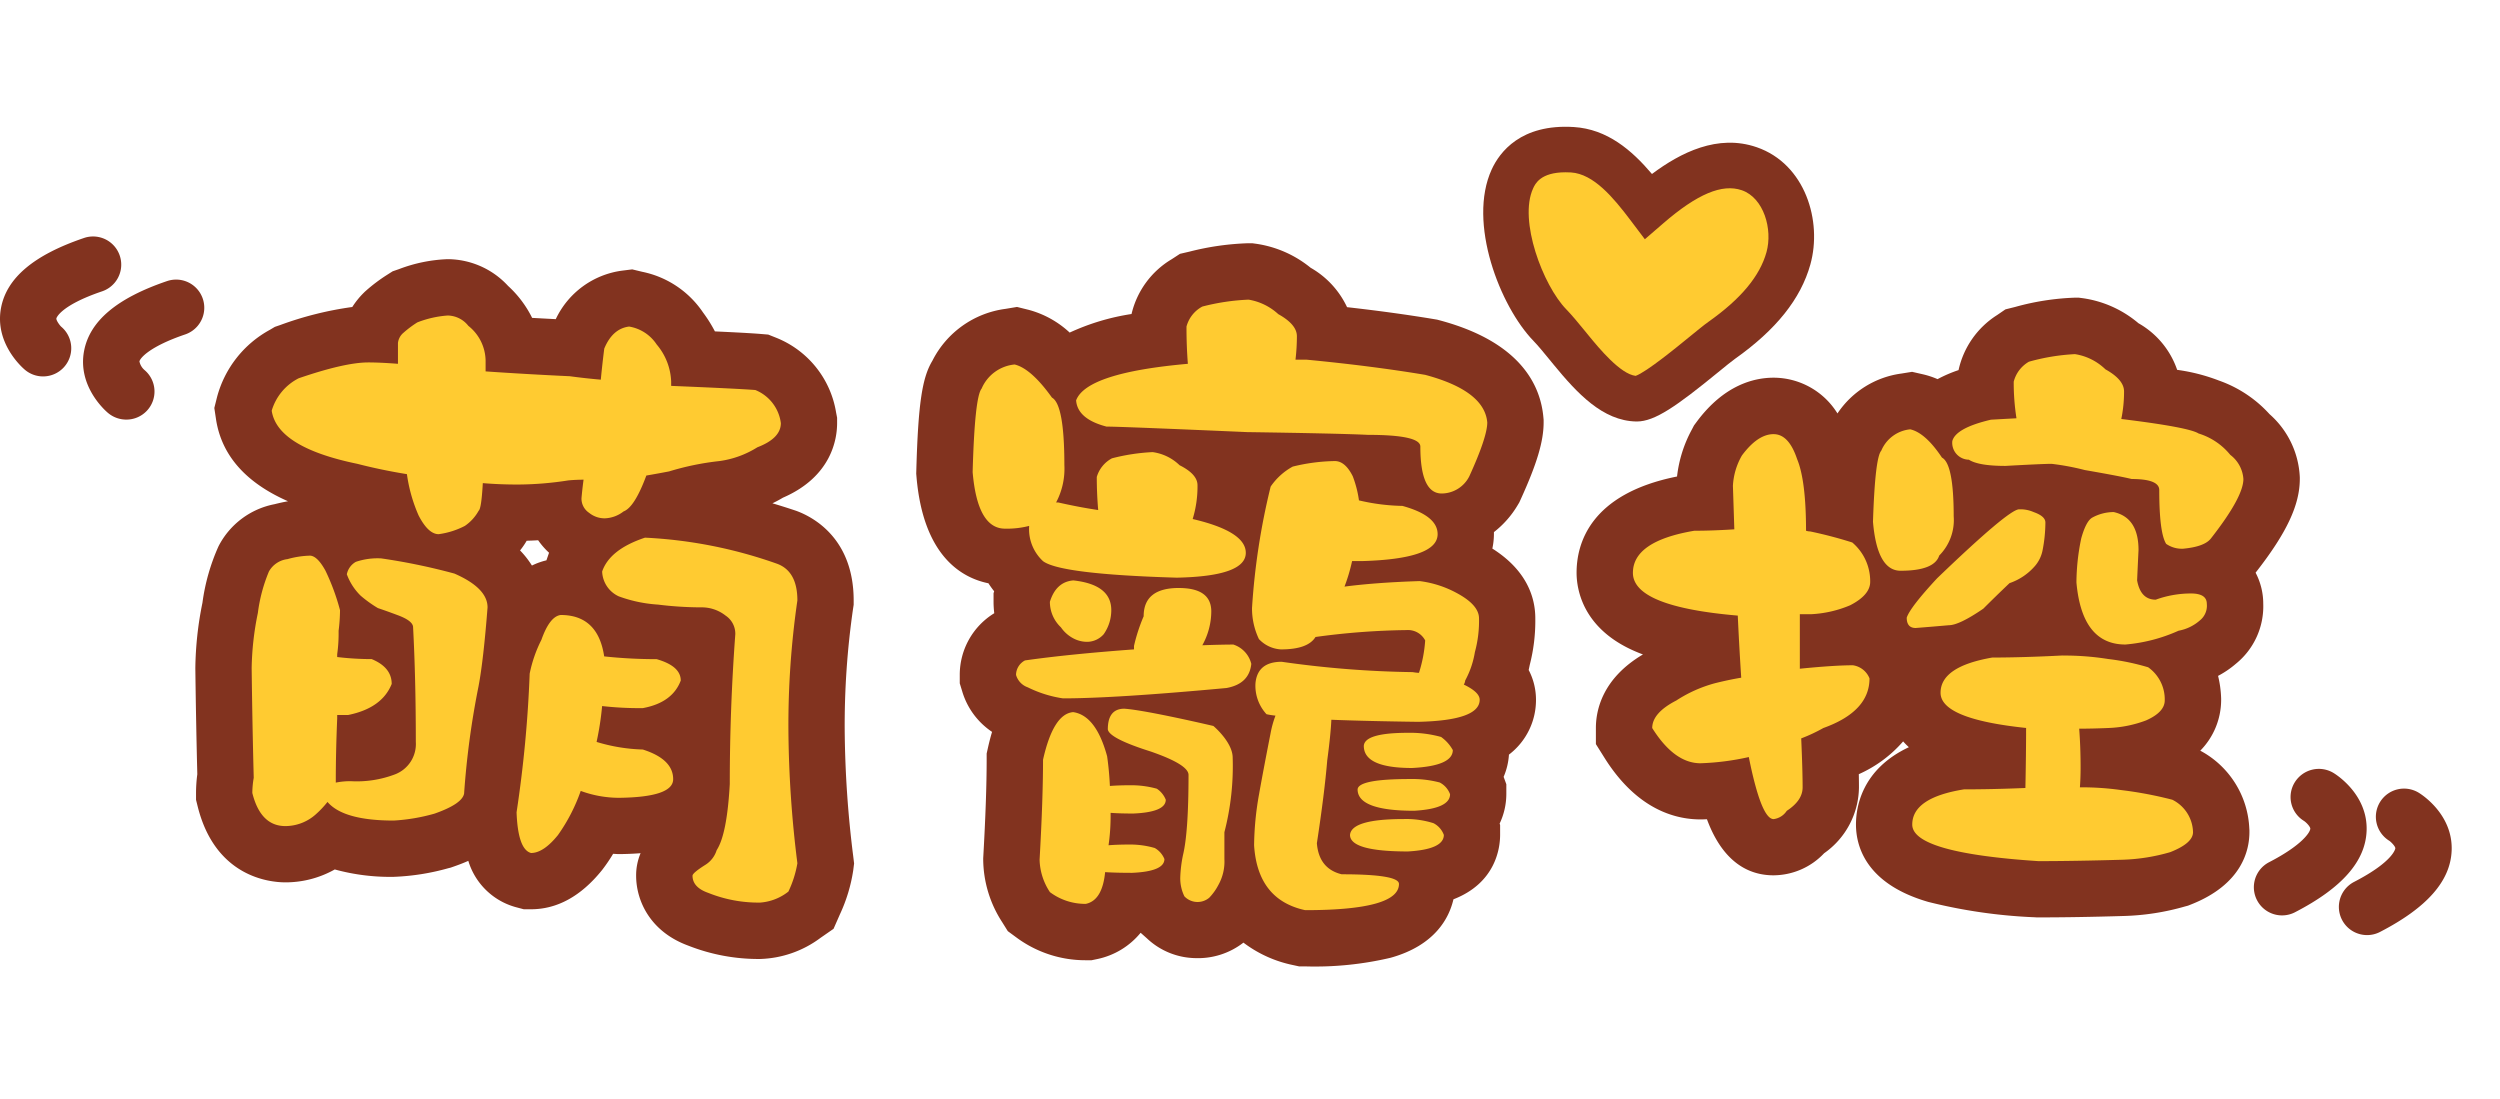 <svg xmlns="http://www.w3.org/2000/svg" xmlns:xlink="http://www.w3.org/1999/xlink" width="355" height="156" viewBox="0 0 355 156">
  <defs>
    <clipPath id="clip-path">
      <rect id="矩形_23539" data-name="矩形 23539" width="355" height="156" transform="translate(-12196 -9349)" fill="#fff" stroke="#707070" stroke-width="1" opacity="0.42"/>
    </clipPath>
  </defs>
  <g id="蒙版组_13114" data-name="蒙版组 13114" transform="translate(12196 9349)" clip-path="url(#clip-path)">
    <g id="组_19213" data-name="组 19213" transform="translate(-19266.633 -13738.798)">
      <g id="组_19207" data-name="组 19207">
        <g id="组_19200" data-name="组 19200">
          <g id="组_19198" data-name="组 19198">
            <path id="路径_20025" data-name="路径 20025" d="M7178.578,4521.966a23.206,23.206,0,0,1-8.773-1.633c-4.354-1.568-4.827-4.843-4.827-6.187,0-2.544,2.151-3.954,3.633-4.891l.139-.448.305-.469c.091-.138.885-1.512,1.213-7.332,0-3.989.086-8,.25-11.984a9.7,9.7,0,0,1-4.936,4.392c3.987,2.095,4.653,5.189,4.653,7.017,0,6.5-8.723,6.609-11.59,6.645l-.127,0-.127-.007c-1.088-.055-2.065-.143-2.945-.266a22.606,22.606,0,0,1-2.4,4.006c-2.218,2.745-4.55,4.1-6.987,4.1h-.519l-.5-.132c-4.729-1.249-4.958-7.46-5.033-9.5l-.013-.338.048-.357c-1.164,2.41-3.954,3.673-6.375,4.519l-.172.061-.177.044a29.494,29.494,0,0,1-6.751,1.1,22.3,22.3,0,0,1-8.9-1.489,10.338,10.338,0,0,1-6.476,2.273c-2,0-6.838-.754-8.583-7.732l-.119-.478v-.492a16.644,16.644,0,0,1,.188-2.418c-.127-5.046-.224-10.18-.286-15.265a45.713,45.713,0,0,1,.945-8.6,25.362,25.362,0,0,1,1.925-6.953,7.31,7.31,0,0,1,5.312-3.871,16.252,16.252,0,0,1,4.046-.594,5.5,5.5,0,0,1,4,1.79c.132-.1.27-.19.415-.283l.239-.152.257-.116a12.822,12.822,0,0,1,5.277-.848h.229l.226.026c.474.055.985.125,1.538.212-.086-.153-.283-.527-.283-.527l-.027-.056a21.389,21.389,0,0,1-1.439-4.148c-1.553-.3-3.083-.648-4.575-1.029-3.576-.74-14.011-2.965-15.2-10.845l-.12-.79.194-.775a11.438,11.438,0,0,1,5.659-7.075l.354-.21.39-.134c4.841-1.662,8.5-2.469,11.192-2.469.12,0,.242,0,.366,0a6.494,6.494,0,0,1,1.8-3.043l.084-.084.088-.079a19.39,19.39,0,0,1,2.468-1.853l.4-.254.446-.154a17.83,17.83,0,0,1,5.613-1.2,7.674,7.674,0,0,1,5.774,2.639,10.7,10.7,0,0,1,3.364,5.533c2.692.166,5.5.318,8.388.453l.178.008s.393.054.5.068c.02-.163.128-1.03.128-1.03l.206-.5c1.8-4.343,4.986-5.356,6.727-5.574l.725-.09.71.171a9.748,9.748,0,0,1,6.287,4.176,13.911,13.911,0,0,1,2.252,4.282c4.505.2,7.387.345,8.767.456l.6.048.563.225a9.753,9.753,0,0,1,6.065,7.652l.074.379v.385c0,1.786-.727,5.028-5.508,7.008a17.816,17.816,0,0,1-6.593,2.332l-.187.025a34.88,34.88,0,0,0-6.414,1.318l-.211.065-1.321.245q-.341.747-.692,1.38a73.656,73.656,0,0,1,17.7,3.816l.156.056c2.024.769,5.42,2.952,5.42,8.931v.3l-.046.3a119.665,119.665,0,0,0-1.227,17.91,156.2,156.2,0,0,0,1.244,18.33l.059.489-.061.489a18.976,18.976,0,0,1-1.58,5.126l-.454,1.033-.927.643A11.02,11.02,0,0,1,7178.578,4521.966Zm-56.2-25.306a7.821,7.821,0,0,0,2.661-.526l.13-.059c.427-.185.528-.229.528-.934q0-.864,0-1.716a13.652,13.652,0,0,1-3.27,1.434Q7122.4,4495.768,7122.376,4496.66Zm43.6-16.8a7.768,7.768,0,0,1,4.8,4q.108-1.822.239-3.637a1.683,1.683,0,0,0-.861-.184C7168.822,4480.039,7167.423,4479.979,7165.975,4479.86Zm-27.848-11.644c3.822,2,5.757,4.622,5.757,7.823v.156l-.012.155q-.133,1.7-.27,3.2c.081-.173.163-.343.248-.511,1.326-3.584,3.316-5.566,5.917-5.9l.249-.031h.252a12.16,12.16,0,0,1,2.259.2,7.61,7.61,0,0,1-.382-2.375v-.668l.217-.632a9.423,9.423,0,0,1,1.478-2.728,7.536,7.536,0,0,1-1.985-1.12,6.44,6.44,0,0,1-2.422-3.5,48.2,48.2,0,0,1-5.239.3q-.724,0-1.43-.014a5.7,5.7,0,0,1-.7,1.8,11.066,11.066,0,0,1-2.856,3.166l-.321.268-.37.2C7138.392,4468.084,7138.26,4468.151,7138.127,4468.216Zm21.439,11.033q.843.054,1.7.087-.924-.159-1.823-.387C7159.485,4479.048,7159.526,4479.147,7159.566,4479.249Z" fill="#ffcb31"/>
          </g>
          <g id="组_19199" data-name="组 19199">
            <path id="路径_20026" data-name="路径 20026" d="M7134.2,4434.6a3.807,3.807,0,0,1,2.939,1.469,6.414,6.414,0,0,1,2.449,4.9v1.567q5.679.393,11.951.686,2.154.292,4.408.489.195-2.057.49-4.408,1.176-2.84,3.527-3.135a5.824,5.824,0,0,1,3.918,2.547,8.612,8.612,0,0,1,2.057,5.29v.588q9.5.393,11.952.588a5.868,5.868,0,0,1,3.624,4.7q0,2.156-3.33,3.429a13.575,13.575,0,0,1-5.388,1.959,38.732,38.732,0,0,0-7.152,1.469q-1.567.3-3.232.588-1.668,4.507-3.233,5.094a4.579,4.579,0,0,1-2.645.98,3.494,3.494,0,0,1-2.253-.784,2.423,2.423,0,0,1-1.078-2.057q.1-1.176.294-2.645c-.719,0-1.437.034-2.155.1a47.229,47.229,0,0,1-7.151.588q-2.644,0-5-.2-.2,3.626-.588,3.918a6.26,6.26,0,0,1-1.959,2.155,11.307,11.307,0,0,1-3.723,1.176q-1.469,0-2.841-2.645a21.97,21.97,0,0,1-1.665-5.878q-3.625-.587-7.053-1.469-11.366-2.35-12.147-7.543a7.574,7.574,0,0,1,3.82-4.6q6.563-2.253,9.894-2.253,1.665,0,4.212.195v-2.938a2.2,2.2,0,0,1,.784-1.47,15.336,15.336,0,0,1,1.96-1.469,14.656,14.656,0,0,1,4.31-.98m28.017,31.544a65.358,65.358,0,0,1,18.808,3.722q2.841,1.078,2.841,5.192a123.058,123.058,0,0,0-1.273,18.515,159.246,159.246,0,0,0,1.273,18.808,15.336,15.336,0,0,1-1.273,4.017,7.323,7.323,0,0,1-4.017,1.567,19.129,19.129,0,0,1-7.347-1.371q-2.254-.787-2.253-2.449,0-.393,1.861-1.567a3.762,3.762,0,0,0,1.568-2.058q1.469-2.254,1.861-9.4,0-10.676.784-21.258a3.09,3.09,0,0,0-1.372-2.645,5.474,5.474,0,0,0-3.526-1.175,50.4,50.4,0,0,1-6.074-.392,19.765,19.765,0,0,1-5.584-1.175,4.038,4.038,0,0,1-2.351-3.527q1.077-3.135,6.074-4.8m-47.61,2.547q1.077,0,2.254,2.155a31.535,31.535,0,0,1,2.057,5.584,23.889,23.889,0,0,1-.2,2.939,21.569,21.569,0,0,1-.2,3.33v.392a40.991,40.991,0,0,0,4.9.294q2.84,1.174,2.841,3.527-1.373,3.429-6.172,4.408h-1.567v.49q-.2,4.7-.2,8.914v.2a10.157,10.157,0,0,1,2.155-.2,15.289,15.289,0,0,0,6.27-.979,4.61,4.61,0,0,0,2.938-4.6q0-9.012-.391-16.359-.1-.883-2.253-1.666-1.569-.587-2.743-.979a17.315,17.315,0,0,1-2.45-1.763,8.2,8.2,0,0,1-1.959-3.037,2.619,2.619,0,0,1,1.274-1.764,9.565,9.565,0,0,1,3.624-.49,87.379,87.379,0,0,1,10.385,2.156q4.7,2.057,4.7,4.8-.587,7.543-1.274,11.168a119.076,119.076,0,0,0-2.057,15.281q-.294,1.47-4.213,2.841a26.7,26.7,0,0,1-5.779.98q-7.152,0-9.405-2.645a13.8,13.8,0,0,1-1.665,1.763,6.51,6.51,0,0,1-4.31,1.666q-3.527,0-4.7-4.7a13.071,13.071,0,0,1,.2-2.156q-.2-7.737-.294-15.576a41.636,41.636,0,0,1,.881-7.837,22.591,22.591,0,0,1,1.568-5.877,3.485,3.485,0,0,1,2.645-1.763,12.667,12.667,0,0,1,3.134-.49m35.659,8.424q5.289,0,6.171,5.878a69.094,69.094,0,0,0,7.445.392q3.428.981,3.429,3.037-1.176,3.137-5.388,3.918a47.638,47.638,0,0,1-5.78-.294,42.081,42.081,0,0,1-.784,5.094,24.74,24.74,0,0,0,6.564,1.078q4.31,1.372,4.31,4.212,0,2.548-7.641,2.645a15.8,15.8,0,0,1-5.486-.979,25.054,25.054,0,0,1-3.233,6.269q-2.057,2.545-3.82,2.547-1.862-.492-2.057-5.78a174.871,174.871,0,0,0,1.861-19.69,18.845,18.845,0,0,1,1.665-4.8q1.176-3.33,2.744-3.527M7134.2,4426.6a21.511,21.511,0,0,0-6.915,1.415l-.893.308-.8.507a23.459,23.459,0,0,0-2.976,2.237l-.178.158-.168.167a11.587,11.587,0,0,0-1.612,2,48.685,48.685,0,0,0-10.218,2.555l-.779.267-.708.42a15.374,15.374,0,0,0-7.5,9.547l-.387,1.55.238,1.579c.771,5.113,4.2,9.019,10.227,11.667-.608.108-1.239.245-1.9.414a11.358,11.358,0,0,0-7.967,5.976,28.841,28.841,0,0,0-2.284,8.028,48.827,48.827,0,0,0-1.008,9.262v.1c.062,4.991.155,10.03.279,14.989a20.2,20.2,0,0,0-.181,2.645v.984l.238.956c2.5,9.986,10.171,10.762,12.464,10.762a14.254,14.254,0,0,0,7-1.834,29.646,29.646,0,0,0,8.38,1.05,33.017,33.017,0,0,0,7.721-1.219l.355-.089.345-.121c.508-.177,1.276-.446,2.16-.842a9.734,9.734,0,0,0,6.872,6.61l1,.265h1.038c3.7,0,7.084-1.857,10.043-5.518l.055-.07.055-.07a22.748,22.748,0,0,0,1.5-2.216c.157.01.316.019.477.027l.254.013.254,0c1.046-.013,2.014-.055,2.915-.127a8.124,8.124,0,0,0-.632,3.2c0,3.5,1.948,7.923,7.393,9.922a27.2,27.2,0,0,0,10.207,1.9,15.055,15.055,0,0,0,8.581-3l1.852-1.286.908-2.065a22.816,22.816,0,0,0,1.887-6.237l.123-.977-.118-.978a151.938,151.938,0,0,1-1.216-17.852,115.654,115.654,0,0,1,1.181-17.305l.092-.6v-.609c0-8.693-5.6-11.757-8-12.671l-.154-.058-.157-.052q-1.63-.544-3.223-1.017.77-.369,1.494-.8c6.921-3,7.689-8.358,7.689-10.581v-.771l-.147-.757a13.8,13.8,0,0,0-8.506-10.6l-1.126-.45-1.209-.1c-1.139-.091-3.239-.207-6.366-.352a19.465,19.465,0,0,0-1.685-2.685,13.715,13.715,0,0,0-8.633-5.778l-1.421-.343-1.45.181a12.193,12.193,0,0,0-9.408,6.886q-1.7-.087-3.357-.18a15.328,15.328,0,0,0-3.414-4.537,11.728,11.728,0,0,0-8.593-3.8Zm11.224,39.984q.8-.021,1.627-.07a10.63,10.63,0,0,0,1.546,1.772l-.02.059-.351,1.02a9.569,9.569,0,0,0-2.059.741,12.879,12.879,0,0,0-1.685-2.148,10.77,10.77,0,0,0,.942-1.374Z" fill="#82331f"/>
          </g>
        </g>
        <g id="组_19203" data-name="组 19203">
          <g id="组_19201" data-name="组 19201">
            <path id="路径_20027" data-name="路径 20027" d="M7255.538,4523.044l-.42-.091a12.443,12.443,0,0,1-8.092-5.323,11.62,11.62,0,0,1-1.745,2.375,6.577,6.577,0,0,1-9.114.07l-.575-.512-.344-.689a9.314,9.314,0,0,1-.6-1.512,17.324,17.324,0,0,1-3.1.388l-.171,0-.72,0a6.887,6.887,0,0,1-5.025,4.327l-.4.084h-.413a12.314,12.314,0,0,1-7.471-2.448l-.612-.452-.4-.645a12.634,12.634,0,0,1-2.077-6.724v-.114l.006-.113c.321-5.658.484-10.361.484-13.978v-.442l.1-.432a22.143,22.143,0,0,1,1.694-5.116c-.452-.176-.934-.372-1.45-.589a6.636,6.636,0,0,1-3.986-4.3l-.175-.573v-.6a6.362,6.362,0,0,1,3.174-5.462l.709-.437s1.58-.224,1.971-.276a8.811,8.811,0,0,1-1.054-4.209v-.607l.18-.58a10.477,10.477,0,0,1,.516-1.336c-.033-.024-.183-.138-.183-.138l-.081-.069a9.147,9.147,0,0,1-2.594-3.655h-.206c-3.464,0-7.766-2.029-8.589-11.693l-.019-.224.006-.225c.268-9.728.905-12.36,1.785-13.744a9.558,9.558,0,0,1,7.532-5.374l.82-.136.807.2c2.124.531,4.132,1.974,6.221,4.492,2.464-2.081,6.713-3.445,13.22-4.284q-.018-.849-.018-1.716v-.372l.068-.365a8.368,8.368,0,0,1,4-5.457l.59-.384.685-.159a34.571,34.571,0,0,1,7.468-1.083h.272l.269.037a11.993,11.993,0,0,1,5.966,2.725c3.305,1.955,4.214,4.261,4.335,6,5.348.552,10.348,1.212,14.893,1.969l.191.032.186.05c7.387,1.977,11.346,5.434,11.767,10.276l.016.173v.174c0,1.361-.331,3.649-2.908,9.3l-.093.206-.116.192a8.886,8.886,0,0,1-4.346,3.835,6.691,6.691,0,0,1,.409,2.337,5.944,5.944,0,0,1-1.34,3.908,15.488,15.488,0,0,1,2.16,1.04c3.357,1.858,5.058,4.214,5.058,7a20.977,20.977,0,0,1-.688,5.716,17.966,17.966,0,0,1-.591,2.319,5.176,5.176,0,0,1,1.377,3.525c0,2.967-1.783,4.689-4.059,5.693l.239.436v1.022a5.386,5.386,0,0,1-1.267,3.6,7,7,0,0,1,.632,1.3l.243.664v.706a5.307,5.307,0,0,1-1.425,3.7,6.867,6.867,0,0,1,.3.709l.241.663v.7c0,1.926-.9,5.058-6.438,6.066a5.338,5.338,0,0,1,.071.889c0,7.723-12.14,7.723-17.323,7.723Zm-10.936-62.379a18.831,18.831,0,0,1,1.8.761q.362-1.728.783-3.471l.144-.594.314-.524a9.857,9.857,0,0,1,1.265-1.662l-1.339-.022-4.176-.18a6.006,6.006,0,0,1,1.3,3.727Q7244.686,4459.7,7244.6,4460.665Zm22.327-3.257c.641.093,1.247.159,1.814.2a17.314,17.314,0,0,1-.3-1.911c-.531-.054-1.24-.1-2.177-.128.011.023.151.3.151.3l.086.246Q7266.745,4456.8,7266.929,4457.408Z" fill="#ffcb31"/>
          </g>
          <g id="组_19202" data-name="组 19202">
            <path id="路径_20028" data-name="路径 20028" d="M7247.935,4432.348a8.2,8.2,0,0,1,4.212,2.057q2.646,1.47,2.645,3.135a28.423,28.423,0,0,1-.2,3.331h1.568q9.207.88,16.849,2.155,8.424,2.254,8.817,6.759,0,2.058-2.547,7.641a4.427,4.427,0,0,1-3.919,2.449q-3.037,0-3.037-6.661,0-1.665-7.445-1.666-3.918-.195-17.143-.391-18.025-.784-19.984-.784-4.114-1.077-4.31-3.723,1.469-3.916,15.869-5.192-.2-2.545-.195-5.29a4.547,4.547,0,0,1,2.253-2.84,31.148,31.148,0,0,1,6.563-.98m-33.209,9.209q2.35.587,5.29,4.7,1.762.98,1.763,9.6a10.231,10.231,0,0,1-1.175,5.289h.293q3.036.687,5.683,1.078-.2-2.35-.2-4.7a4.4,4.4,0,0,1,2.156-2.645,28.2,28.2,0,0,1,5.779-.881,6.818,6.818,0,0,1,3.821,1.861q2.545,1.274,2.547,2.841a15.814,15.814,0,0,1-.686,4.8q7.542,1.762,7.543,4.8,0,3.332-9.8,3.527-16.557-.491-19-2.351a6.191,6.191,0,0,1-1.96-5,12.659,12.659,0,0,1-3.428.392q-3.919,0-4.6-8.033.294-10.675,1.274-11.853a5.672,5.672,0,0,1,4.7-3.428m45.454,13.714q1.47,0,2.547,2.155a15.5,15.5,0,0,1,.882,3.429,28.917,28.917,0,0,0,6.171.784q5,1.373,5,4.016,0,3.527-10.776,3.821h-1.371a24.741,24.741,0,0,1-1.077,3.624q4.505-.588,10.678-.784a14.973,14.973,0,0,1,5.387,1.764q3.036,1.666,3.037,3.526a16.88,16.88,0,0,1-.588,4.8,12.681,12.681,0,0,1-1.371,4.017,1.461,1.461,0,0,1-.2.588q2.251,1.078,2.253,2.155,0,2.938-8.718,3.134-7.447-.1-12.344-.294-.1,2.157-.587,5.78-.393,4.7-1.47,11.756.294,3.623,3.527,4.408,8.13,0,8.131,1.371,0,3.724-13.323,3.723-6.76-1.47-7.249-9.209a43,43,0,0,1,.685-7.15q.588-3.33,1.666-8.817a14.273,14.273,0,0,1,.685-2.449,10.546,10.546,0,0,1-1.273-.2,5.959,5.959,0,0,1-1.567-4.409q.292-3.034,3.722-3.036a143.939,143.939,0,0,0,18.613,1.469,5.827,5.827,0,0,0,.881.1,19.191,19.191,0,0,0,.882-4.6,2.757,2.757,0,0,0-2.645-1.47,102.839,102.839,0,0,0-12.93.98q-1.08,1.764-4.9,1.764a4.641,4.641,0,0,1-3.135-1.47,10.124,10.124,0,0,1-.979-4.408,97.7,97.7,0,0,1,2.645-17.241,9.024,9.024,0,0,1,3.135-2.841,26.393,26.393,0,0,1,5.975-.784m-37.127,16.947q5.386.588,5.387,4.213a5.922,5.922,0,0,1-1.077,3.428,3.178,3.178,0,0,1-2.253,1.078,4.159,4.159,0,0,1-2.057-.49,4.913,4.913,0,0,1-1.763-1.567,4.973,4.973,0,0,1-1.568-3.625q.882-2.84,3.331-3.037m14.988,1.078q4.6,0,4.6,3.33a9.979,9.979,0,0,1-1.273,4.8q2.741-.1,4.408-.1a3.84,3.84,0,0,1,2.547,2.743q-.294,2.843-3.527,3.428-15.869,1.47-23.216,1.47a16.754,16.754,0,0,1-5-1.568,2.635,2.635,0,0,1-1.665-1.763,2.347,2.347,0,0,1,1.273-2.057q6.173-.882,15.478-1.567v-.491a24.471,24.471,0,0,1,1.372-4.211q0-4.017,5-4.017m-7.739,17.143c3.069.2,12.637,2.449,12.637,2.449s2.743,2.287,2.743,4.507a37.473,37.473,0,0,1-1.176,10.579v3.821a6.835,6.835,0,0,1-.881,3.722,7.736,7.736,0,0,1-1.274,1.764,2.576,2.576,0,0,1-3.526-.2,5.827,5.827,0,0,1-.588-2.645,18.364,18.364,0,0,1,.392-3.232q.781-3.233.783-11.364,0-1.469-5.388-3.33-5.877-1.86-6.073-3.135,0-2.938,2.351-2.939m-7.249.49q3.232.49,4.8,6.269.294,2.057.392,4.213,1.271-.1,2.84-.1a13.583,13.583,0,0,1,3.821.49,3.33,3.33,0,0,1,1.274,1.567q0,1.762-4.6,1.959-1.961,0-3.232-.1v.294a29.115,29.115,0,0,1-.294,4.31q1.272-.1,2.841-.1a12.489,12.489,0,0,1,3.722.491,3.183,3.183,0,0,1,1.372,1.567q0,1.763-4.6,1.959-2.254,0-3.82-.1-.393,4.016-2.743,4.506a8.36,8.36,0,0,1-5.094-1.665,8.676,8.676,0,0,1-1.469-4.6q.489-8.621.49-14.205,1.469-6.562,4.31-6.759m47.511,2.939a16.459,16.459,0,0,1,4.7.588,5.648,5.648,0,0,1,1.666,1.861q0,2.254-5.78,2.547-6.858,0-6.858-3.135.1-1.86,6.27-1.861m.294,6.563a15.247,15.247,0,0,1,4.212.49,3.057,3.057,0,0,1,1.47,1.665q0,2.058-5.094,2.352-8.034,0-8.033-3.038.1-1.469,7.445-1.469m-.881,5.682a12.813,12.813,0,0,1,4.211.588,3.04,3.04,0,0,1,1.47,1.665q0,2.056-5.094,2.351-8.229,0-8.229-2.351.195-2.255,7.642-2.253m-21.5-81.765h-.543a38.221,38.221,0,0,0-8.373,1.187l-1.37.318-1.18.767a12.331,12.331,0,0,0-5.7,7.779,32.6,32.6,0,0,0-8.784,2.637,13.77,13.77,0,0,0-5.866-3.241l-1.613-.4-1.64.273a13.626,13.626,0,0,0-10.372,7.362c-1.419,2.345-2.02,5.9-2.286,15.591l-.013.451.038.448c.956,11.22,6.387,14.337,10.218,15.117a12.865,12.865,0,0,0,.811,1.132l-.086.275v1.214a13.285,13.285,0,0,0,.1,1.628,10.262,10.262,0,0,0-4.9,8.756v1.2l.351,1.145a10.522,10.522,0,0,0,4.237,5.75q-.31,1.039-.574,2.209l-.193.863v.884c0,3.542-.161,8.168-.477,13.752l-.013.226v.227a16.552,16.552,0,0,0,2.685,8.844l.806,1.29,1.224.9a16.454,16.454,0,0,0,9.848,3.231h.827l.81-.169a10.816,10.816,0,0,0,6.154-3.732l.9.8a10.256,10.256,0,0,0,6.881,2.8,10.525,10.525,0,0,0,6.816-2.2,17.506,17.506,0,0,0,7.061,3.191l.839.183h.86a46.7,46.7,0,0,0,12.144-1.226c6.307-1.762,8.306-5.65,8.919-8.3,6.056-2.347,6.627-7.362,6.627-9.147v-1.409l-.07-.193a9.836,9.836,0,0,0,.952-4.178v-1.413l-.384-1.05a9.489,9.489,0,0,0,.755-3.154,9.748,9.748,0,0,0,3.841-7.8,9.1,9.1,0,0,0-1.039-4.218c.054-.237.1-.476.151-.717a25.067,25.067,0,0,0,.79-6.625c0-2.814-1.092-6.735-6.1-9.9a10,10,0,0,0,.224-2.051c0-.092,0-.187,0-.287a13.639,13.639,0,0,0,3.372-3.827l.231-.386.187-.41c2.321-5.091,3.268-8.266,3.268-10.96v-.348l-.031-.346c-.4-4.6-3.28-10.732-14.718-13.793l-.373-.1-.381-.063c-3.843-.64-8-1.212-12.411-1.709a12.608,12.608,0,0,0-5.179-5.6,15.818,15.818,0,0,0-7.721-3.4l-.538-.074Z" fill="#82331f"/>
          </g>
        </g>
        <g id="组_19206" data-name="组 19206">
          <g id="组_19204" data-name="组 19204">
            <path id="路径_20029" data-name="路径 20029" d="M7359.97,4516.089l-.131-.009c-13-.853-21.665-2.741-21.665-9.184,0-3.3,1.859-7.527,10.715-8.945l.314-.051h.318c1.542,0,3.142-.021,4.783-.063,0-.381.009-.755.013-1.12-5.214-.8-12.127-2.729-12.127-8.531a7.207,7.207,0,0,1,2.257-5.339l-1.625.131h-.158a5.167,5.167,0,0,1-5.264-5.108,12.5,12.5,0,0,1-2.2,1.427l-.2.1-.21.08c-.841.322-1.641.592-2.406.811q.737-.024,1.369-.024h.35l.345.061a6.981,6.981,0,0,1,5.32,4.194l.336.768v.838c0,3.381-1.554,7.959-8.9,10.7-.232.126-.466.25-.7.37.063,1.833.094,3.287.094,4.4a7.673,7.673,0,0,1-3.592,6.355,6.155,6.155,0,0,1-4.523,2.151c-4.319,0-5.726-5.092-6.4-7.539-.062-.222-.123-.451-.185-.686-1.245.157-2.474.254-3.68.289h-.116c-3.939,0-7.386-2.311-10.246-6.87l-.612-.975v-1.151c0-2.067.943-5.009,5.4-7.371a23.415,23.415,0,0,1,6.433-2.847s.439-.111.6-.15q-.056-.985-.109-1.957c-6.214-.745-15.065-2.723-15.065-9.716,0-3.6,2.091-8.242,12.054-9.92l.33-.056h.334q.75,0,1.559-.018l-.073-2.349a13.328,13.328,0,0,1,1.725-6.156l.147-.283.189-.255c2.291-3.088,4.888-4.653,7.718-4.653,1.866,0,5.252.8,7.08,6.125a26.317,26.317,0,0,1,1.453,8.353q.829.205,1.627.427c.29-7.257.863-9.422,1.678-10.635a9.034,9.034,0,0,1,6.92-4.905l.769-.125.76.174a8.435,8.435,0,0,1,3.158,1.5,15.3,15.3,0,0,1,6.5-2.864l.174-.041q-.026-.72-.026-1.454v-.372l.069-.365a8.429,8.429,0,0,1,3.828-5.405l.592-.4.7-.174a32.91,32.91,0,0,1,7.533-1.2h.26l.257.034a11.74,11.74,0,0,1,6.133,2.853c3.545,2.114,4.305,4.634,4.305,6.4,0,.154,0,.308,0,.46,5.049.72,7,1.267,8.064,1.771a13.334,13.334,0,0,1,5.8,3.889,8.575,8.575,0,0,1,3.084,6.119l0,.2c0,2.752-1.631,6.009-5.455,10.891a6.533,6.533,0,0,1-2.708,2.05,5.2,5.2,0,0,1,2.971,4.79,6.6,6.6,0,0,1-2.44,5.446,10.2,10.2,0,0,1-4.4,2.21q-.461.179-.9.34a10,10,0,0,1,1.765,5.593l0,.126c0,1.592-.653,4.554-5.021,6.5l-.158.071-.165.056a20.675,20.675,0,0,1-6.5,1.295l-.122,0,.009.584q1.232.1,2.369.271a58.936,58.936,0,0,1,7.689,1.461l.453.12.413.222a9.312,9.312,0,0,1,5.041,7.878l.008.126v.125c0,2.847-1.94,5.055-5.766,6.563l-.212.083-.218.058a30.729,30.729,0,0,1-7.734,1.215c-4.454.13-8.5.2-12.013.2Zm-1.8-40.031c-1.064,1.018-2.1,2.026-3.075,3l-.118.119c2.355-.026,5.02-.113,7.95-.26a18.621,18.621,0,0,1-1.317-5.095A12.2,12.2,0,0,1,7358.167,4476.058Zm4.687-16.232a5.631,5.631,0,0,1,1.334,1.344,5.866,5.866,0,0,1,.89-.881C7364.057,4460.064,7363.346,4459.919,7362.854,4459.826Zm-10.9-.076c.022.338.04.685.053,1.039.43-.346.821-.646,1.179-.909C7352.757,4459.848,7352.347,4459.8,7351.958,4459.75Z" fill="#ffcb31"/>
          </g>
          <g id="组_19205" data-name="组 19205">
            <path id="路径_20030" data-name="路径 20030" d="M7365.293,4440.087a7.972,7.972,0,0,1,4.31,2.155q2.645,1.47,2.645,3.135a19.027,19.027,0,0,1-.392,3.918q9.6,1.176,10.972,2.058a9.326,9.326,0,0,1,4.506,3.036,4.689,4.689,0,0,1,1.861,3.429q0,2.549-4.6,8.425-.882,1.174-3.918,1.469a3.892,3.892,0,0,1-2.449-.686q-.981-1.566-.98-7.641,0-1.566-3.918-1.567-1.57-.39-6.662-1.274a35.241,35.241,0,0,0-4.7-.881q-1.274,0-6.564.294-3.819,0-5.191-.882a2.4,2.4,0,0,1-2.352-2.645q.491-1.86,5.486-3.036,1.764-.1,3.625-.2a32.784,32.784,0,0,1-.392-5.192,4.591,4.591,0,0,1,2.156-2.84,29.564,29.564,0,0,1,6.563-1.078m-23.413,10.678q2.154.49,4.506,4.016,1.665.883,1.666,8.327a7.149,7.149,0,0,1-2.058,5.584q-.686,2.156-5.485,2.155-3.331,0-3.919-6.955.294-9.111,1.176-10.09a4.983,4.983,0,0,1,4.114-3.037m-19.4.686q2.154,0,3.331,3.526,1.272,3.037,1.274,10.188a1.835,1.835,0,0,0,.588.1,61,61,0,0,1,5.975,1.568,7.207,7.207,0,0,1,2.547,5.583q0,1.863-2.841,3.331a16.276,16.276,0,0,1-5.584,1.274h-1.567v7.738q4.9-.489,7.543-.489a3,3,0,0,1,2.351,1.861q0,4.7-6.563,7.053a22.554,22.554,0,0,1-3.135,1.469q.2,4.607.2,6.956,0,1.862-2.253,3.331a2.634,2.634,0,0,1-1.862,1.175q-1.274,0-2.546-4.6-.492-1.764-.98-4.213a36.373,36.373,0,0,1-6.857.882q-3.724,0-6.858-5,0-2.154,3.429-3.918a19.187,19.187,0,0,1,5.486-2.45q1.957-.488,3.722-.783-.292-4.5-.489-8.817-14.892-1.271-14.89-6.073,0-4.5,8.718-5.976,2.547,0,5.682-.2-.1-3.134-.2-6.171a9.608,9.608,0,0,1,1.274-4.311q2.251-3.034,4.5-3.036m34.875,10.677a4.635,4.635,0,0,1,2.057.392q1.665.588,1.666,1.47a20.96,20.96,0,0,1-.393,3.918,4.828,4.828,0,0,1-1.077,2.253,8.331,8.331,0,0,1-3.625,2.449q-1.96,1.863-3.722,3.625-3.431,2.35-4.9,2.351-2.255.2-4.7.392-1.275,0-1.274-1.47.489-1.469,4.311-5.584,10.187-9.793,11.657-9.8m13.421.392q3.527.784,3.526,5.388-.1,2.056-.2,4.31.491,2.744,2.645,2.743a14.66,14.66,0,0,1,5-.881q2.253,0,2.253,1.469a2.668,2.668,0,0,1-.979,2.351,6.3,6.3,0,0,1-3.037,1.47,23.07,23.07,0,0,1-7.543,1.959q-6.171,0-6.955-8.817a31.164,31.164,0,0,1,.685-6.269q.684-2.448,1.568-2.939a6.379,6.379,0,0,1,3.037-.784m-7.25,20.376a39.5,39.5,0,0,1,6.466.49,33.511,33.511,0,0,1,5.682,1.176,5.58,5.58,0,0,1,2.351,4.7q0,1.666-2.645,2.84a16.807,16.807,0,0,1-5.29,1.078q-2.352.1-4.213.1.2,2.645.2,5.486,0,1.569-.1,2.841a40.3,40.3,0,0,1,5.877.392,55.208,55.208,0,0,1,7.249,1.371,5.285,5.285,0,0,1,2.939,4.6q0,1.566-3.232,2.841a26.969,26.969,0,0,1-6.76,1.078q-6.663.195-11.951.2-17.928-1.176-17.927-5.193,0-3.819,7.347-5,4.115,0,8.719-.195.1-4.9.1-8.523-12.147-1.272-12.147-5t7.348-5q4.31,0,9.991-.294m2.283-50.809h-.519a36.049,36.049,0,0,0-8.5,1.316l-1.393.348-1.185.811a12.379,12.379,0,0,0-5.47,7.812,19.006,19.006,0,0,0-2.981,1.283,11.825,11.825,0,0,0-2.1-.692l-1.519-.347-1.538.249a12.989,12.989,0,0,0-9.056,5.66,10.683,10.683,0,0,0-9.063-5.076c-2.864,0-7.085,1.087-10.93,6.269l-.379.511-.294.565a18.14,18.14,0,0,0-2.114,6.687c-12.381,2.47-14.266,9.569-14.266,13.658,0,2.338.847,8.123,8.7,11.326.236.1.477.19.726.282-5.784,3.423-6.684,7.952-6.684,10.433v2.3l1.223,1.949c4.534,7.228,9.917,8.745,13.635,8.745h.116l.116,0c.226-.007.452-.015.68-.026,1.223,3.323,3.821,7.964,9.471,7.964a9.957,9.957,0,0,0,7.165-3.13,11.578,11.578,0,0,0,4.95-9.376c0-.543-.007-1.16-.021-1.856a17.983,17.983,0,0,0,6.293-4.656,11.533,11.533,0,0,0,.814.826c-6.651,3.121-7.51,8.444-7.51,10.975,0,3,1.332,8.406,10.256,10.991a74.468,74.468,0,0,0,15.147,2.185l.261.017h.263c3.543,0,7.607-.066,12.082-.2a34.678,34.678,0,0,0,8.7-1.35l.439-.117.422-.167c7.222-2.845,8.3-7.664,8.3-10.284v-.251l-.016-.251a13.176,13.176,0,0,0-6.963-11.055,10.282,10.282,0,0,0,2.963-7.153v-.127l0-.126a15.363,15.363,0,0,0-.436-3.216,13.472,13.472,0,0,0,2.526-1.717,10.491,10.491,0,0,0,3.889-8.529,9.467,9.467,0,0,0-1.087-4.407l.007-.009c4.4-5.621,6.272-9.6,6.272-13.315v-.2l-.01-.2a12.659,12.659,0,0,0-4.293-8.792,17.531,17.531,0,0,0-7.162-4.759,26.275,26.275,0,0,0-5.953-1.527,12.107,12.107,0,0,0-5.495-6.621,15.576,15.576,0,0,0-7.955-3.561l-.515-.067Z" fill="#82331f"/>
          </g>
        </g>
      </g>
      <g id="组_19208" data-name="组 19208">
        <path id="路径_20031" data-name="路径 20031" d="M7088.571,4449.381a4.034,4.034,0,0,1-2.612-.954c-.446-.377-4.328-3.825-3.387-8.792.807-4.26,4.661-7.5,11.783-9.923a4,4,0,1,1,2.571,7.576c-5.027,1.706-6.391,3.345-6.493,3.832a2.206,2.206,0,0,0,.74,1.24,3.988,3.988,0,0,1-2.6,7.021Z" fill="#82331f"/>
      </g>
      <g id="组_19209" data-name="组 19209">
        <path id="路径_20032" data-name="路径 20032" d="M7076.748,4443.25a3.984,3.984,0,0,1-2.58-.945c-.446-.377-4.329-3.825-3.388-8.792.807-4.259,4.661-7.505,11.783-9.923a4,4,0,1,1,2.572,7.576c-6,2.035-6.491,3.819-6.494,3.836-.055.289.5,1.029.691,1.193a4,4,0,0,1-2.584,7.055Z" fill="#82331f"/>
      </g>
      <g id="组_19210" data-name="组 19210">
        <path id="路径_20033" data-name="路径 20033" d="M7394.688,4519.785a4,4,0,0,1-1.84-7.555c4.716-2.437,5.821-4.26,5.849-4.757.012-.231-.468-.815-.917-1.116a3.97,3.97,0,0,1-1.281-5.486,4.027,4.027,0,0,1,5.531-1.29c.5.306,4.851,3.136,4.661,8.188-.162,4.332-3.489,8.116-10.17,11.569A3.988,3.988,0,0,1,7394.688,4519.785Z" fill="#82331f"/>
      </g>
      <g id="组_19211" data-name="组 19211">
        <path id="路径_20034" data-name="路径 20034" d="M7406.76,4522.58a4,4,0,0,1-1.84-7.555c5.626-2.907,5.849-4.744,5.85-4.762.011-.293-.646-.943-.862-1.076a4,4,0,1,1,4.2-6.812c.5.306,4.85,3.137,4.66,8.188-.162,4.332-3.489,8.116-10.171,11.569A3.974,3.974,0,0,1,7406.76,4522.58Z" fill="#82331f"/>
      </g>
      <g id="组_19212" data-name="组 19212">
        <path id="路径_20035" data-name="路径 20035" d="M7293.762,4439.542c-1.109-1.349-2.13-2.636-3.046-3.579-5.874-6.048-11.692-25.822,3.2-24.9,4.622.286,8,4.314,10.793,8.01,4.045-3.5,9.275-7.058,14.329-5.313,4.82,1.666,6.923,7.809,5.554,12.723s-5.3,8.69-9.461,11.636c-2.2,1.554-9.641,8.342-12.082,8.3C7299.585,4446.357,7296.419,4442.772,7293.762,4439.542Z" fill="#ffcb31"/>
        <path id="路径_20036" data-name="路径 20036" d="M7303.067,4449.65h-.076c-4.777-.083-8.412-4.024-11.726-8.054l-.594-.725c-.832-1.018-1.618-1.979-2.273-2.654-4.744-4.883-9.416-16.8-5.941-24.363,1.125-2.448,4.133-6.485,11.655-6.018,4.752.294,8.236,3.289,11.1,6.669,4.063-3.038,9.344-5.712,14.88-3.8,6.9,2.384,9.326,10.5,7.614,16.645-1.361,4.886-4.864,9.272-10.709,13.408-.471.332-1.393,1.087-2.37,1.885C7308.714,4447.474,7305.619,4449.649,7303.067,4449.65Zm-.3-6.436Zm.337-.029h0Zm-10.177-28.922c-3.543,0-4.3,1.644-4.594,2.289-2.084,4.535,1.406,13.765,4.7,17.159.848.873,1.719,1.938,2.642,3.067l.581.71c1.465,1.782,4.466,5.429,6.643,5.683,1.537-.553,5.786-4.026,7.632-5.536,1.158-.947,2.073-1.694,2.727-2.157,4.583-3.242,7.27-6.469,8.215-9.865.911-3.269-.391-7.727-3.5-8.8-2.791-.964-6.335.531-11.158,4.7l-2.612,2.258-2.082-2.755c-2.381-3.152-5.191-6.532-8.414-6.731C7293.437,4414.271,7293.174,4414.263,7292.926,4414.263Z" fill="#82331f"/>
      </g>
    </g>
  </g>
</svg>
